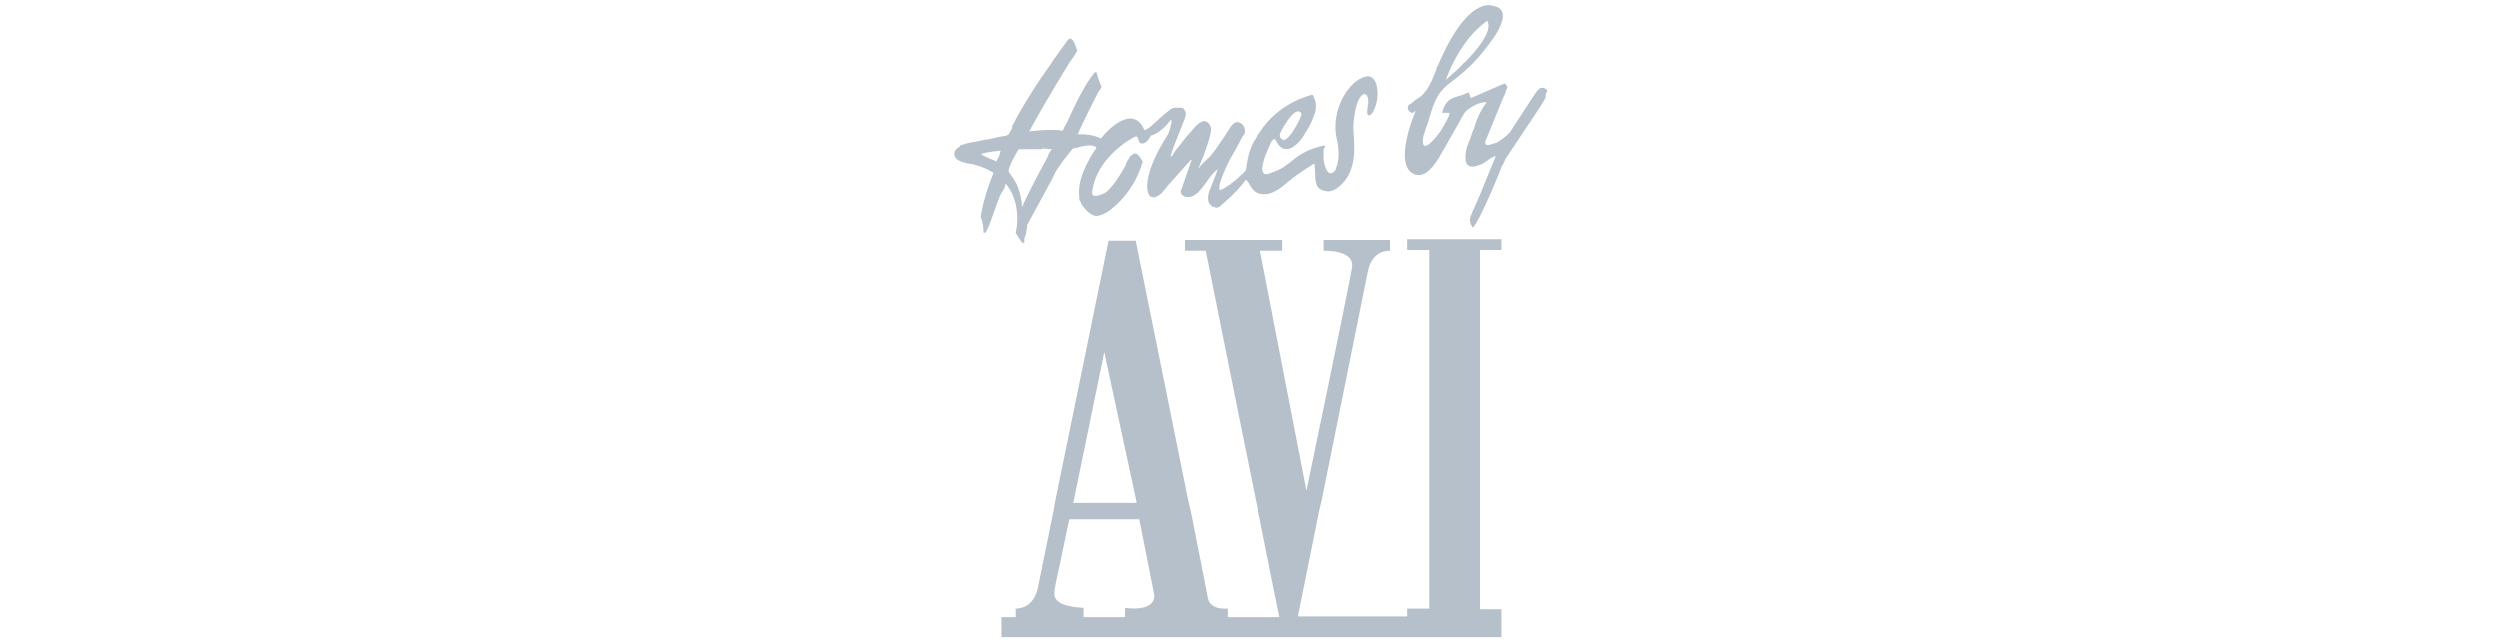 <?xml version="1.0" encoding="utf-8"?>
<!-- Generator: Adobe Illustrator 25.3.1, SVG Export Plug-In . SVG Version: 6.00 Build 0)  -->
<svg version="1.1" id="Layer_1" xmlns="http://www.w3.org/2000/svg" xmlns:xlink="http://www.w3.org/1999/xlink" x="0px" y="0px"
	 viewBox="0 0 350 90" style="enable-background:new 0 0 350 90;" xml:space="preserve">
<style type="text/css">
	.st0{fill:#B6C0CA;}
	.st1{fill-rule:evenodd;clip-rule:evenodd;fill:#B6C0CA;}
	.st2{clip-path:url(#SVGID_2_);}
	.st3{fill:none;}
	.st4{fill:#A0A8AF;}
	.st5{fill:#6D7377;}
	.st6{fill:#494D4F;}
	.st7{fill:#587217;}
	.st8{fill:#35383A;}
	.st9{fill:#FFFFFF;}
	.st10{fill:#55595B;}
	.st11{fill:#A7A9AC;}
	.st12{enable-background:new    ;}
	.st13{fill:url(#SVGID_3_);}
	.st14{fill:url(#SVGID_4_);}
	.st15{fill:url(#SVGID_5_);}
	.st16{fill:url(#SVGID_6_);}
	.st17{fill:url(#SVGID_7_);}
	.st18{fill:url(#SVGID_8_);}
	.st19{fill:url(#SVGID_9_);}
	.st20{fill:url(#SVGID_10_);}
	.st21{fill:url(#SVGID_11_);}
	.st22{fill:url(#SVGID_12_);}
	.st23{fill:#B6C0C9;}
	.st24{clip-path:url(#SVGID_14_);}
	.st25{clip-path:url(#SVGID_16_);fill:#B6C0CA;}
	.st26{clip-path:url(#SVGID_18_);}
	.st27{clip-path:url(#SVGID_20_);fill:#B6C0CA;}
	.st28{fill:#B4C3CC;}
	.st29{fill:#9CA3AC;}
	.st30{fill:#CDD7E0;}
	.st31{fill:#466C3B;}
</style>
<g>
	<path id="path36_3_" class="st0" d="M147.6,83.1c0-0.7,0.4-2.3,0.9-4.7l1.2-5.7h9.8l2.1,10.6c0.1,2.5-4.1,1.8-4.1,1.8v1.3h-5.8
		l0-1.3C151,85,147.6,85,147.6,83.1 M150.3,70.2l4.3-20.9l4.5,20.9l0,0.2l-8.9,0L150.3,70.2z M207.2,71.4v-1.2l0-35.2h3v-1.5h-13.2
		v1.5h3.1v50.2h-3.1l0,1.1h-15.3l3-14.9l0.3-1.2l6.5-32.2c0.5-2.4,2-2.9,3.1-2.9v-1.5h-9.3v1.5c0.6,0,4,0,4,2l0,0.1l0,0.1
		c0,0.7-6.4,31.4-6.4,31.4l-6.5-33.5h0l0-0.1h3.1v-1.5h-13.6v1.5h2.9c0-0.1,4,20,7.1,35.2c0.1,0.4,0.2,0.8,0.2,1.2
		c1.5,7.5,2.7,13.5,3,14.9h-7.2v-1.2c0,0-2.5,0.3-2.8-1.5c0,0-1-5.2-2.4-12.2c-0.1-0.4-0.2-0.8-0.3-1.2c-3-14.8-7.4-36.6-7.4-36.6
		h-3.8l-7.5,36.6l-0.2,1.2l-2.2,10.8c-0.5,2.3-2,2.9-3.1,2.9v1.2h-2v2.8h70v-2.4h0v-1.5h-3v-0.1L207.2,71.4"/>
	<path id="path38_3_" class="st0" d="M146.6,22.1c-1.1,2-3.1,5.8-3.5,6.9l0,0c-0.3-3.8-1.9-4.5-1.9-5.1c0-0.6,1.2-2.7,1.4-3
		c0.2,0,0.3,0,0.5,0h2.7l0.1-0.1c0.5,0,1,0.1,1.4,0.1C147,21.1,146.8,21.6,146.6,22.1 M139.9,21.8c-0.1,0.3-0.3,0.5-0.4,0.8
		c-0.4-0.2-1.6-0.6-2.1-1l0.1-0.1c0.4-0.1,1.4-0.3,2.6-0.4C140,21.3,140,21.5,139.9,21.8 M179.2,18.7L179.2,18.7L179.2,18.7l0.2-0.4
		c1.8-3.3,2.5-2.7,2.6-2.6c0.1,0,0.2,0.1,0.2,0.3c0,0.4-1.6,3.6-2.5,3.6C179,19.4,179.2,18.7,179.2,18.7 M192.7,11.9
		c0-0.1,0-0.2-0.1-0.3c-0.2-0.6-0.7-1-1.3-0.9c-1.8,0.4-3.2,2.4-3.8,4.1c-0.5,1.4-0.7,2.9-0.4,4.4c0.3,1.3,0.5,2.9,0,4.2
		c-0.1,0.2-0.1,0.5-0.3,0.6c-1,1-1.5-1.2-1.5-1.8c0-0.3,0-0.6,0-0.9l0-0.2l0-0.3c0,0,0,0.1,0.2-0.2v-0.2l-0.2,0
		c-1.4,0.3-2.7,0.8-3.9,1.7c-1,0.8-1.8,1.5-2.9,1.9c-0.3,0.1-0.6,0.2-0.8,0.3c-0.8,0.3-1-0.2-1-0.7c0.1-1,0.5-2,0.9-2.9
		c0.2-0.5,0.7-1.8,1.1-0.9c1.2,2.4,3.3,0.3,4.1-1.3c0.5-0.7,0.8-1.4,1-1.9c0.1-0.3,0.2-0.6,0.3-0.8c0.3-1.1,0-1.9-0.2-2.2l0-0.1
		c-0.1-0.1-0.1-0.2-0.1-0.2l-0.2,0c0,0-4.6,1-7.3,5.3c-0.2,0.2-0.4,0.6-0.4,0.7c-1.3,1.8-1.3,4-1.5,4.6c0,0-1.9,2-3.5,2.7l-0.1,0
		c-0.4-0.4,0.5-2.5,1.4-4.3c0.6-1,1.1-1.9,1.6-2.9c0.2-0.4,0.4-0.6,0.4-0.6l0.1-0.3l0-0.1l0-0.1c-0.1-1.2-1.1-1.2-1.1-1.2
		c-0.5,0-1,0.8-1,0.8c-0.6,1-1.3,2-2,3c-0.4,0.5-0.7,1-1.2,1.4c-0.4,0.4-0.9,0.8-1.2,1.3l0-0.1c2.2-5.2,1.7-5.7,1.7-5.7
		c-0.1-0.5-0.7-1-1.1-0.8c-0.7,0.2-1.3,1-1.8,1.6c-0.7,0.7-1.2,1.5-1.8,2.2c-0.2,0.2-0.4,0.5-0.5,0.7c-0.1,0.2-0.2,0.3-0.2,0.3
		l-0.1,0.1l-0.1,0v-0.1c0.4-1.4,1-2.7,1.5-4c0.2-0.6,0.5-1.1,0.6-1.7c0.1-0.3-0.2-1-0.6-1c-0.5,0-1.1-0.1-1.5,0.2
		c-0.3,0.2-0.6,0.5-0.9,0.7c-0.7,0.6-1.3,1.2-2,1.8c0,0-0.7,0.5-0.8,0.4c0,0-0.5-1.6-2-1.6c0,0-1.7-0.1-4,2.7l-0.1,0.1
		c0,0-0.4-0.3-1.5-0.5c0,0-0.1,0-0.2,0c-0.4-0.1-0.9-0.1-1.5-0.1c0.6-1.5,2.1-4.4,2.8-5.8c0.3-0.4,0.5-0.7,0.5-0.9
		c0,0-0.4-0.8-0.7-2l-0.1,0c-0.2,0.1-0.3,0.2-0.4,0.4c-0.6,0.7-1.7,2.4-3.6,6.6c-0.3,0.5-0.5,0.9-0.6,1.2c-1.3-0.2-3-0.1-4.7,0.1
		l0.1-0.2c1.1-2.1,3.9-6.8,5.5-9.4c0.2-0.2,0.3-0.5,0.5-0.7c0.3-0.5,0.6-0.9,0.6-1c0,0-0.4-1.7-1-1.7l-0.2,0.1l0,0l0,0
		c-0.2,0.2-0.9,1.2-1.9,2.6c-0.2,0.2-0.3,0.4-0.4,0.6c-1.8,2.5-4.1,6-5.5,8.8c-0.1,0.1-0.1,0.2-0.1,0.2c0,0,0,0.1,0,0.2
		c-0.1,0.3-0.3,0.5-0.4,0.8c-0.1,0.1-0.2,0.2-0.4,0.3c-0.6,0.1-1.3,0.2-1.9,0.4c-0.3,0-0.5,0.1-0.7,0.1c-0.5,0.1-1.1,0.2-1.5,0.3
		c-0.5,0.1-1.4,0.2-2.1,0.5c-0.2,0-0.3,0.1-0.3,0.1l0,0.1c-0.5,0.3-0.8,0.6-0.8,1.1l0,0c0,0.4,0.4,0.8,0.7,0.9
		c0.4,0.2,1,0.4,1.9,0.5c1.2,0.3,2.1,0.7,2.9,1.2c-1.5,3.6-1.8,6.2-1.8,6.2c0.4,0.8,0.4,2.2,0.4,2.2h0.2c0.6-0.4,1.8-5.1,2.5-5.9
		c0.4-0.5,0.3-0.9,0.4-1c2.3,2.8,1.5,6.5,1.4,6.9l0,0c0,0.1,0.3,0.5,0.9,1.4h0.3v-0.6c0.2-0.3,0.4-1.4,0.4-1.9l3.7-6.8
		c0.2-0.9,2.6-3.8,2.7-3.9l0.1,0l1.2-0.3c0.9-0.2,1.8-0.2,2,0.2c-0.2,0.3-2.8,3.9-2.4,6.8c0,0.1,0,0.2,0,0.5c0,0,0.1,0.1,0.2,0.3
		c0,0.1,0.1,0.2,0.1,0.3c0,0,0.9,1.3,1.6,1.5c0,0,0.5,0.5,2-0.4c0,0,3.6-2.2,5-7.1l-0.1-0.1c-0.2-0.3-0.6-1.1-1.1-1l-0.6,0.4
		l-0.2,0.4l0,0c-0.2,0.2-0.3,0.5-0.4,0.8c-0.5,1-1.6,2.8-2.7,3.8l0,0c-2.3,1.2-2,0-2,0c0.6-5,5.8-7.7,6.1-7.8c0.2,0,0.2,0.1,0.3,0.2
		c0.1,0.4,0.2,0.8,0.6,0.8c0.7,0,1.1-0.9,1.2-1.1c0.4-0.1,1.5-0.5,2.8-2.2h0.1l0,0.1l0,0.3c-0.1,0.5-0.2,0.9-0.4,1.4l0,0.1
		c0,0-3.9,5.7-2.8,8.5c0,0,0.4,0.9,1.5,0.1c0.3-0.2,0.5-0.4,0.6-0.6l0.1-0.1l0.2-0.2l0.2-0.3l3.3-3.7l0.1,0l0,0.1l-1.4,4l-0.1,0.2
		l0,0.1c0,0.3,0.3,0.8,1,0.8c1.8,0,2.7-2.9,4.2-3.9l-1.2,3.1c0,0-0.7,1.8,0.7,2.2c0.1,0,0.2,0.1,0.3,0.1l0.3-0.1l0.2-0.1l0.2-0.2
		c0,0,2.1-1.7,3.4-3.5c0.5,0,0.7,2,2.5,2h0.2c1.1,0,2.4-1,3.3-1.8c1.4-1.2,3.6-2.5,3.6-2.5c0.1,0.5,0.1,1.1,0.1,1.1
		c0,0.9,0.1,1.5,0.2,1.8c0.2,0.7,0.9,0.9,1.5,1c0.9,0.1,1.8-0.7,2.4-1.4c1.1-1.3,1.4-3.1,1.4-4.7c0-1.2-0.2-2.4-0.1-3.6
		c0.1-1,0.3-2.4,0.8-3.3c0.2-0.3,0.6-0.9,1-0.5c0.5,0.6,0.1,1.7,0.1,2.4c0,0.8,0.6,0.4,0.8,0C192.9,14.4,193,13.1,192.7,11.9"/>
	<path id="path40_3_" class="st0" d="M206.2,4.7c1-1.1,1.8-1.6,2-1.8c1.3,2.1-4.4,7.1-5.8,8.3C203.6,8,205.1,5.9,206.2,4.7
		 M216.6,13l0-0.2l-0.1-0.3l-0.2-0.1l-0.2-0.1l-0.2,0l-0.1,0c-0.2,0-0.6,0.3-1.2,1.3l-3.2,4.9l0,0c-0.6,0.7-1.4,1.2-1.9,1.5
		l-0.4,0.1l-0.6,0.2h-0.4l-0.1-0.1l-0.1-0.3l2.5-6.1c0.3-0.6,0.5-1.2,0.6-1.5c0-0.1,0-0.2,0-0.2c0,0-0.1-0.2-0.2-0.3
		c-0.1-0.1-0.1-0.1-0.2-0.1l-4.6,2l-0.2-0.1l0-0.1c0-0.2,0-0.1-0.2-0.6c-1.4,0.9-3.1,0.3-3.7,2.9h1v0.2c0,0.3-0.4,0.9-0.5,1.1
		c-0.2,0.4-0.4,0.7-0.6,1.1c-0.5,0.7-1.2,1.6-1.9,2.1c-0.7,0.4-0.7-0.2-0.7-0.8c0-0.3,0.4-1.5,0.7-2.3c0.1-0.3,0.2-0.6,0.2-0.7
		c0-0.1,0.1-0.2,0.1-0.3c0.9-3.1,1.7-3.8,3.6-5.2c1.3-1,2.9-2.5,4.1-4.1c1.9-2.3,4-5.7,1-6.1c0,0-3.4-1.5-7.6,8.4
		c-0.1,0.1-0.1,0.2-0.2,0.4c0,0.1-0.1,0.2-0.1,0.4l-0.1,0.2l-0.5,1.2c-0.5,1-1.1,2-2.1,2.5c-0.1,0.1-0.3,0.2-0.5,0.4l-0.2,0.1v0.1
		l-0.4,0.2l-0.1,0.3v0.3l0.2,0.3l0.3,0.2h0.2l0.4-0.3c0,0-3.3,7.6-0.2,8.9c0.2,0.1,0.4,0.1,0.6,0.1c0,0,1.4,0.4,3.3-3.2l0.1-0.2
		c0.2-0.3,0.4-0.6,0.6-1c0.2-0.3,0.3-0.6,0.5-0.9c0.4-0.7,0.8-1.4,1.2-2.1c0.4-0.7,0.7-1.5,1.4-1.9c0.7-0.5,1.6-0.9,2.4-0.9
		c0,0.1-0.1,0.2-0.1,0.2c-0.6,0.8-1.1,1.8-1.5,3l0,0.1c-0.3,0.7-0.5,1.3-0.7,1.9c-0.3,0.7-0.6,1.5-0.6,2c-0.3,2.1,1,2,1.9,1.6
		c0.8-0.2,1.3-0.9,2.1-1.2h0.2c-0.4,1-0.8,1.9-1.2,2.9c-0.6,1.5-1.2,3-1.9,4.5c-0.1,0.2-0.2,0.5-0.3,0.7c-0.1,0.2-0.2,0.5-0.2,0.7
		c0,0.2,0,0.5,0.1,0.7l0.3,0.5c0.6-0.7,1.5-2.6,2.2-4.2c0.2-0.4,0.3-0.7,0.5-1.1c0.5-1.2,0.9-2.2,1-2.4c0.1-0.3,0.2-0.5,0.3-0.8l0,0
		l0.1-0.2c0.2-0.3,0.3-0.6,0.5-1l3.4-5.1l0.1-0.1c0,0,0.1-0.1,0.1-0.2l1.2-1.8l0.6-1c0.1-0.1,0.1-0.2,0.1-0.2c0,0,0.1-0.1,0.1-0.3
		l0-0.1l0-0.1c0-0.1,0.1-0.3,0-0.4L216.6,13"/>
</g>
</svg>
